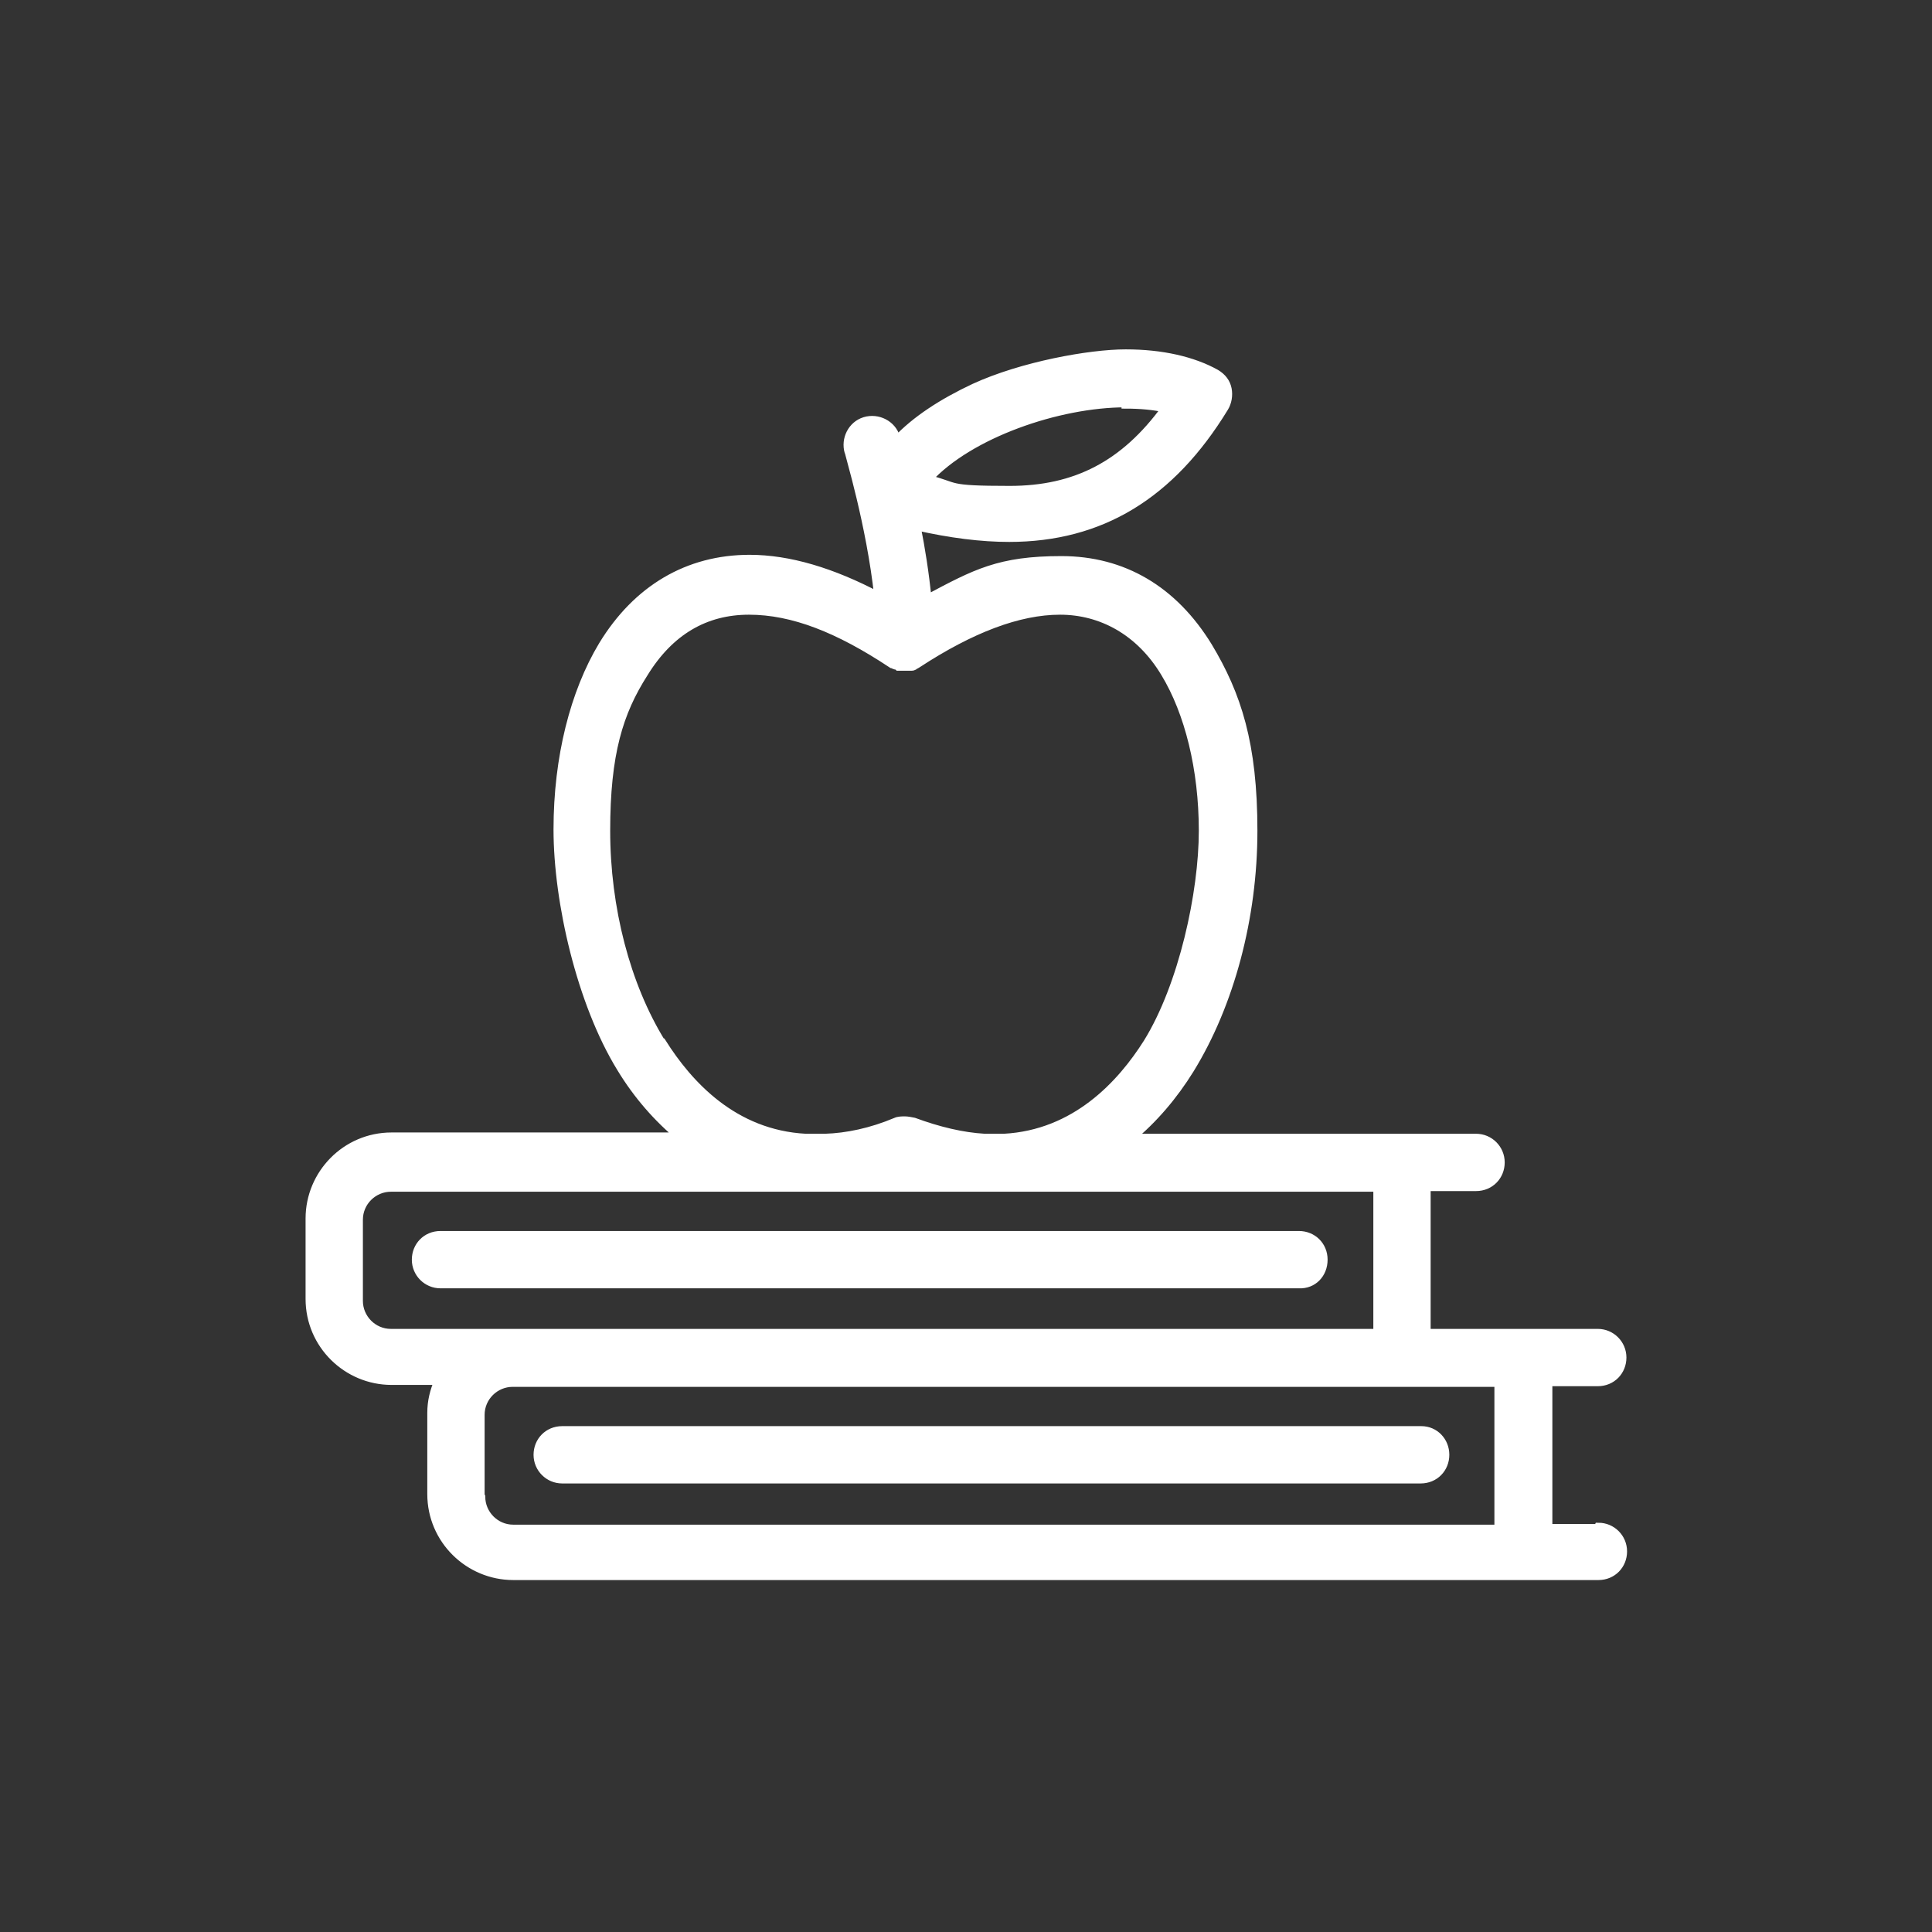 <?xml version="1.0" encoding="utf-8"?>
<!-- Generator: Adobe Illustrator 27.5.0, SVG Export Plug-In . SVG Version: 6.00 Build 0)  -->
<svg version="1.1" id="Layer_1" xmlns="http://www.w3.org/2000/svg" xmlns:xlink="http://www.w3.org/1999/xlink" x="0px" y="0px"
	 viewBox="0 0 300 300" style="enable-background:new 0 0 300 300;" xml:space="preserve">
<rect x="0" y="0" width="300" height="300" fill="#333333" stroke="none"/>
<style type="text/css">
	.st0{fill:#FFFFFF;stroke:#FFFFFF;stroke-width:1.3;stroke-miterlimit:10;}
</style>
<path class="st0" d="M248.1,237.3h-7.7v-22.7h7.7c2.2,0,3.8-1.7,3.8-3.8s-1.7-3.8-3.8-3.8h-26.6v-22.7h7.7c2.2,0,3.8-1.7,3.8-3.8
	s-1.7-3.8-3.8-3.8h-53.6c3.5-2.9,6.6-6.5,9.2-10.7c6.2-10.1,9.8-23.5,9.8-37s-2.5-21.1-7-28.6c-5.4-8.8-13.2-13.4-22.8-13.4
	S151.5,89,144,93c-0.4-4-1-7.8-1.7-11.3c5.3,1.2,10.1,1.8,14.4,1.8c14.2,0,25.1-6.6,33.4-20.2c0.5-0.8,0.7-1.9,0.5-2.9
	c-0.2-1-0.8-1.8-1.8-2.4c-3.6-2-8.4-3.1-14-3.1s-16.1,1.9-23.5,5.3c-4.9,2.3-9.1,5-12.1,8.2c0-0.2,0-0.4-0.1-0.5
	c-0.6-2-2.8-3.1-4.8-2.5c-2,0.6-3.1,2.8-2.5,4.8c0,0.1,3.4,11.3,4.6,22.4c-7.2-3.8-13.9-5.8-20-5.8c-9.6,0-17.5,4.7-22.8,13.4
	c-4.4,7.3-7,17.4-7,28.6s3.6,26.9,9.8,37c2.6,4.3,5.8,7.9,9.2,10.7H60.8c-7.1,0-12.7,5.8-12.7,12.7v12.5c0,7.1,5.8,12.7,12.7,12.7
	h7.3c-0.7,1.6-1.1,3.2-1.1,5V232c0,7.1,5.8,12.7,12.7,12.7h168.5c2.2,0,3.8-1.7,3.8-3.8s-1.7-3.8-3.8-3.8l0,0L248.1,237.3z
	 M174.8,62.8c2.3,0,4.4,0.2,6.2,0.6c-6.4,8.8-14,12.7-24.2,12.7c-10.2,0-7.9-0.5-12.7-1.7c6.4-7,20.2-11.8,30.7-11.8l0,0V62.8z
	 M102.7,161.9c-5.5-8.9-8.6-20.9-8.6-32.9s2-18.4,5.9-24.5c4-6.5,9.5-9.7,16.3-9.7s13.9,2.8,22.2,8.3l0,0c0.1,0,0.2,0.1,0.5,0.2l0,0
	c0.1,0,0.4,0.1,0.5,0.2l0,0c0.1,0,0.2,0,0.5,0l0,0c0.1,0,0.4,0,0.5,0l0,0c0.1,0,0.4,0,0.5,0l0,0c0.1,0,0.2,0,0.5,0l0,0
	c0.1,0,0.4,0,0.5-0.2l0,0c0.1,0,0.2-0.1,0.4-0.2l0,0c8.4-5.5,15.8-8.3,22.2-8.3c6.4,0,12.4,3.2,16.3,9.7c3.7,6.1,5.9,14.9,5.9,24.5
	s-3.1,24-8.6,32.9c-4.1,6.5-11.2,14.2-22.3,14.8h-3c-3.5-0.2-7.2-1.1-11-2.5c-0.5-0.1-1-0.2-1.4-0.2s-1,0-1.4,0.2
	c-3.8,1.6-7.6,2.4-11,2.5h-3c-11.2-0.6-18.2-8.3-22.3-14.8l0,0H102.7z M55.7,201.9v-12.5c0-2.8,2.3-5,5-5h64.1c0.5,0,1.1,0,1.7,0
	c0.6,0,1.2,0,1.7,0h24.6c0.6,0,1.2,0,1.7,0s1.1,0,1.7,0h57.7V207H60.7c-2.8,0-5-2.3-5-5l0,0L55.7,201.9z M74.6,232.2v-12.5
	c0-2.8,2.3-5,5-5h153.1v22.7H79.7c-2.8,0-5-2.3-5-5l0,0L74.6,232.2z"/>
<path class="st0" d="M220.7,222.1H87.3c-2.2,0-3.8,1.7-3.8,3.8s1.7,3.8,3.8,3.8h133.3c2.2,0,3.8-1.7,3.8-3.8
	S222.8,222.1,220.7,222.1z"/>
<path class="st0" d="M205.5,195.6c0-2.2-1.7-3.8-3.8-3.8H68.4c-2.2,0-3.8,1.7-3.8,3.8s1.7,3.8,3.8,3.8h133.3
	C203.9,199.5,205.5,197.8,205.5,195.6L205.5,195.6z"/>
</svg>
